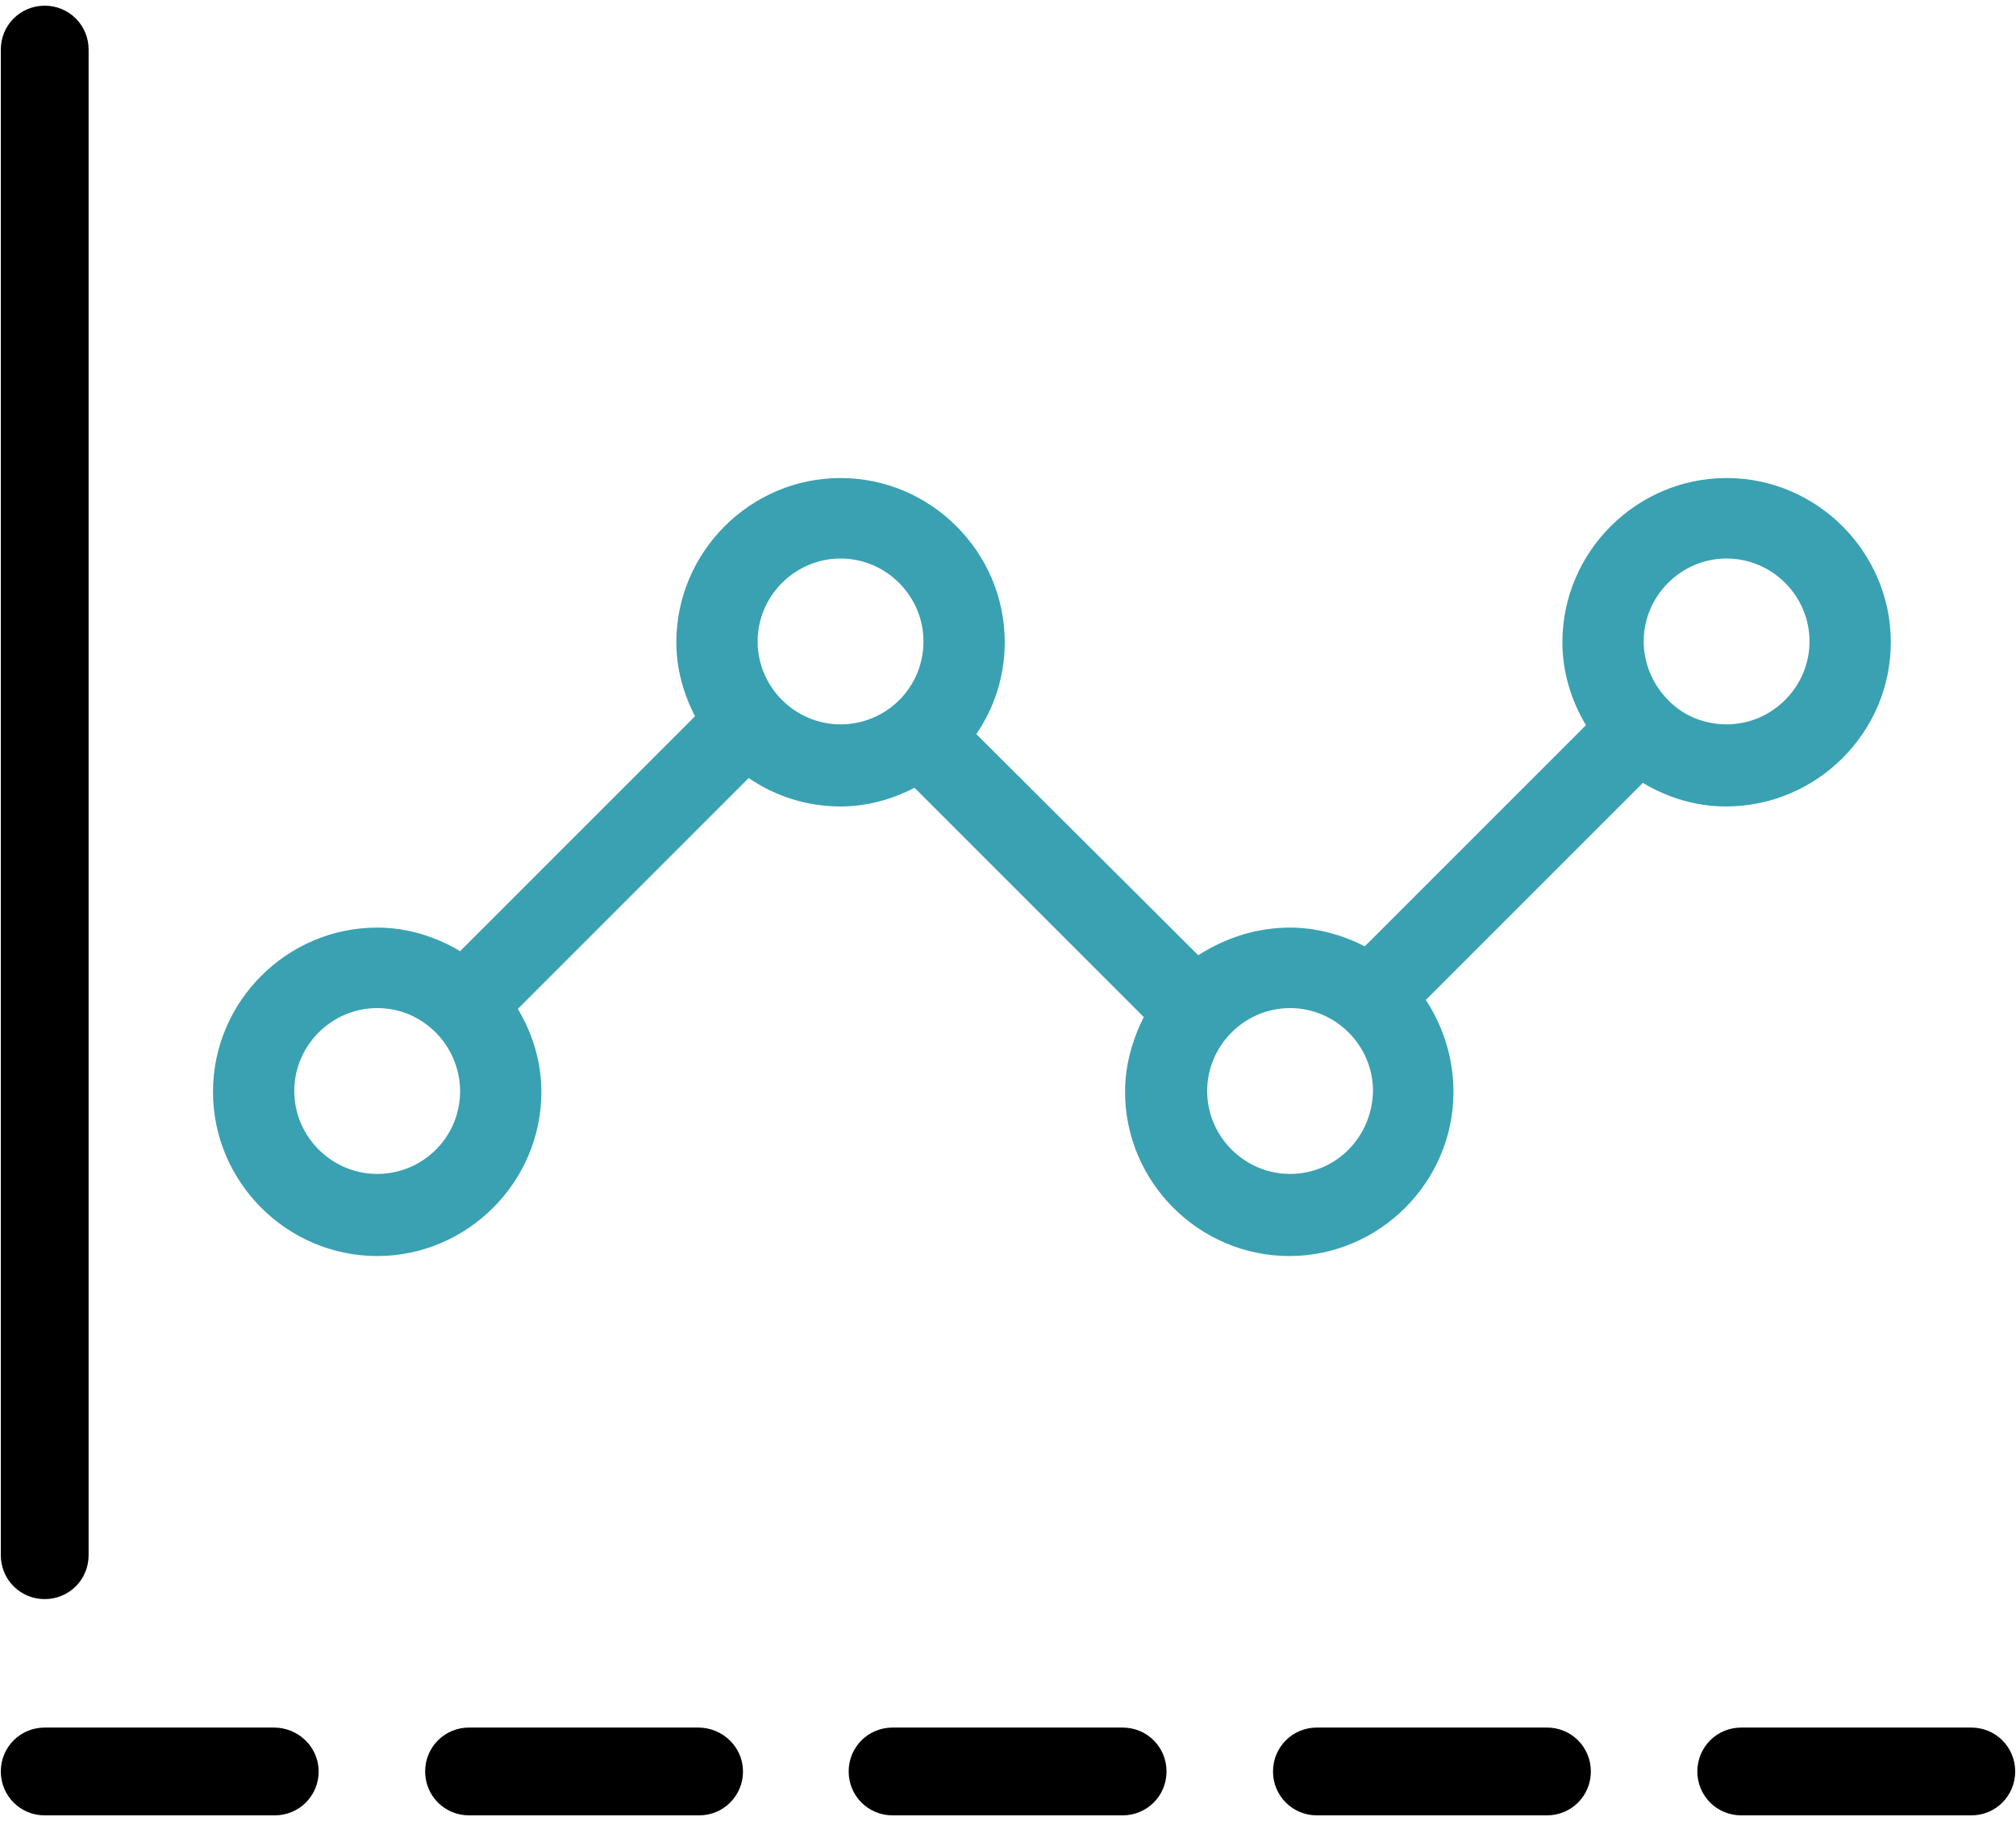 <?xml version="1.0" encoding="UTF-8"?>
<svg width="248px" height="224px" viewBox="0 0 248 224" version="1.1" xmlns="http://www.w3.org/2000/svg" xmlns:xlink="http://www.w3.org/1999/xlink">
    <title>iconfinder_m-52_4230522</title>
    <g id="Page-1" stroke="none" stroke-width="1" fill="none" fill-rule="evenodd">
        <g id="Artboard" transform="translate(-837, -76)" fill-rule="nonzero">
            <g id="iconfinder_m-52_4230522" transform="translate(837, 76)">
                <path d="M232.6,79 C232.6,67.9 223.5,58.8 212.4,58.8 C201.3,58.8 192.2,67.9 192.2,79 C192.2,82.7 193.3,86.2 195.1,89.2 L167.9,116.4 C165.1,115 162,114.1 158.7,114.1 C154.5,114.1 150.7,115.4 147.4,117.5 L120.1,90.3 C122.3,87.1 123.6,83.2 123.6,79 C123.6,67.9 114.5,58.8 103.4,58.8 C92.3,58.8 83.2,67.9 83.2,79 C83.2,82.3 84.1,85.4 85.5,88.1 L56.6,117 C53.6,115.2 50.1,114.1 46.4,114.1 C35.3,114.1 26.2,123.2 26.2,134.3 C26.2,145.4 35.3,154.5 46.4,154.5 C57.5,154.5 66.6,145.4 66.6,134.3 C66.6,130.6 65.5,127.1 63.7,124.1 L92.1,95.7 C95.3,97.9 99.2,99.2 103.4,99.2 C106.7,99.2 109.8,98.3 112.5,96.9 L140.7,125.1 C139.3,127.9 138.4,131 138.4,134.3 C138.4,145.4 147.5,154.5 158.6,154.5 C169.7,154.5 178.8,145.4 178.8,134.3 C178.8,130.1 177.5,126.2 175.4,123 L202.1,96.3 C205.1,98.1 208.6,99.2 212.3,99.2 C223.5,99.2 232.6,90.1 232.6,79 Z M46.4,144.4 C40.8,144.4 36.2,139.8 36.2,134.2 C36.2,128.6 40.8,124 46.4,124 C49.2,124 51.7,125.1 53.6,127 C53.6,127 53.6,127 53.6,127 C53.6,127 53.6,127 53.6,127 C55.4,128.8 56.6,131.4 56.6,134.2 C56.6,139.9 52,144.4 46.4,144.4 Z M103.4,89.1 C97.8,89.1 93.2,84.5 93.2,78.9 C93.2,73.3 97.8,68.7 103.4,68.7 C109,68.7 113.6,73.3 113.6,78.9 C113.6,84.6 109,89.1 103.4,89.1 Z M158.7,144.4 C153.1,144.4 148.5,139.8 148.5,134.2 C148.5,128.6 153.1,124 158.7,124 C164.3,124 168.9,128.6 168.9,134.2 C168.8,139.9 164.3,144.4 158.7,144.4 Z M205.2,86.1 C205.2,86.1 205.2,86.1 205.2,86.1 C203.4,84.3 202.2,81.7 202.2,78.9 C202.2,73.3 206.8,68.7 212.4,68.7 C218,68.7 222.6,73.3 222.6,78.9 C222.6,84.5 218,89.1 212.4,89.1 C209.6,89.1 207,88 205.2,86.1 L205.2,86.1 Z" id="Shape" fill="#39A1B2"></path>
                <path d="M5.5,196.7 C8.5,196.7 10.9,194.3 10.9,191.3 L10.9,6.1 C10.9,3.1 8.5,0.7 5.5,0.7 C2.5,0.7 0.1,3.1 0.1,6.1 L0.1,191.3 C0.1,194.3 2.5,196.7 5.5,196.7 Z" id="Path" fill="#000000"></path>
                <path d="M33.7,212.5 L5.5,212.5 C2.5,212.5 0.1,214.9 0.1,217.9 C0.1,220.9 2.5,223.3 5.5,223.3 L33.8,223.3 C36.8,223.3 39.2,220.9 39.2,217.9 C39.2,214.9 36.7,212.5 33.7,212.5 Z" id="Path" fill="#000000"></path>
                <path d="M85.9,212.5 L57.7,212.5 C54.7,212.5 52.3,214.9 52.3,217.9 C52.3,220.9 54.7,223.3 57.7,223.3 L86,223.3 C89,223.3 91.4,220.9 91.4,217.9 C91.4,214.9 88.9,212.5 85.9,212.5 Z" id="Path" fill="#000000"></path>
                <path d="M138.1,212.5 L109.8,212.5 C106.8,212.5 104.4,214.9 104.4,217.9 C104.4,220.9 106.8,223.3 109.8,223.3 L138.1,223.3 C141.1,223.3 143.5,220.9 143.5,217.9 C143.5,214.9 141.1,212.5 138.1,212.5 Z" id="Path" fill="#000000"></path>
                <path d="M190.3,212.5 L162,212.5 C159,212.5 156.6,214.9 156.6,217.9 C156.6,220.9 159,223.3 162,223.3 L190.3,223.3 C193.3,223.3 195.7,220.9 195.7,217.9 C195.7,214.9 193.3,212.5 190.3,212.5 Z" id="Path" fill="#000000"></path>
                <path d="M242.5,212.5 L214.2,212.5 C211.2,212.5 208.8,214.9 208.8,217.9 C208.8,220.9 211.2,223.3 214.2,223.3 L242.5,223.3 C245.5,223.3 247.9,220.9 247.9,217.9 C247.9,214.9 245.5,212.5 242.5,212.5 Z" id="Path" fill="#000000"></path>
            </g>
        </g>
    </g>
</svg>